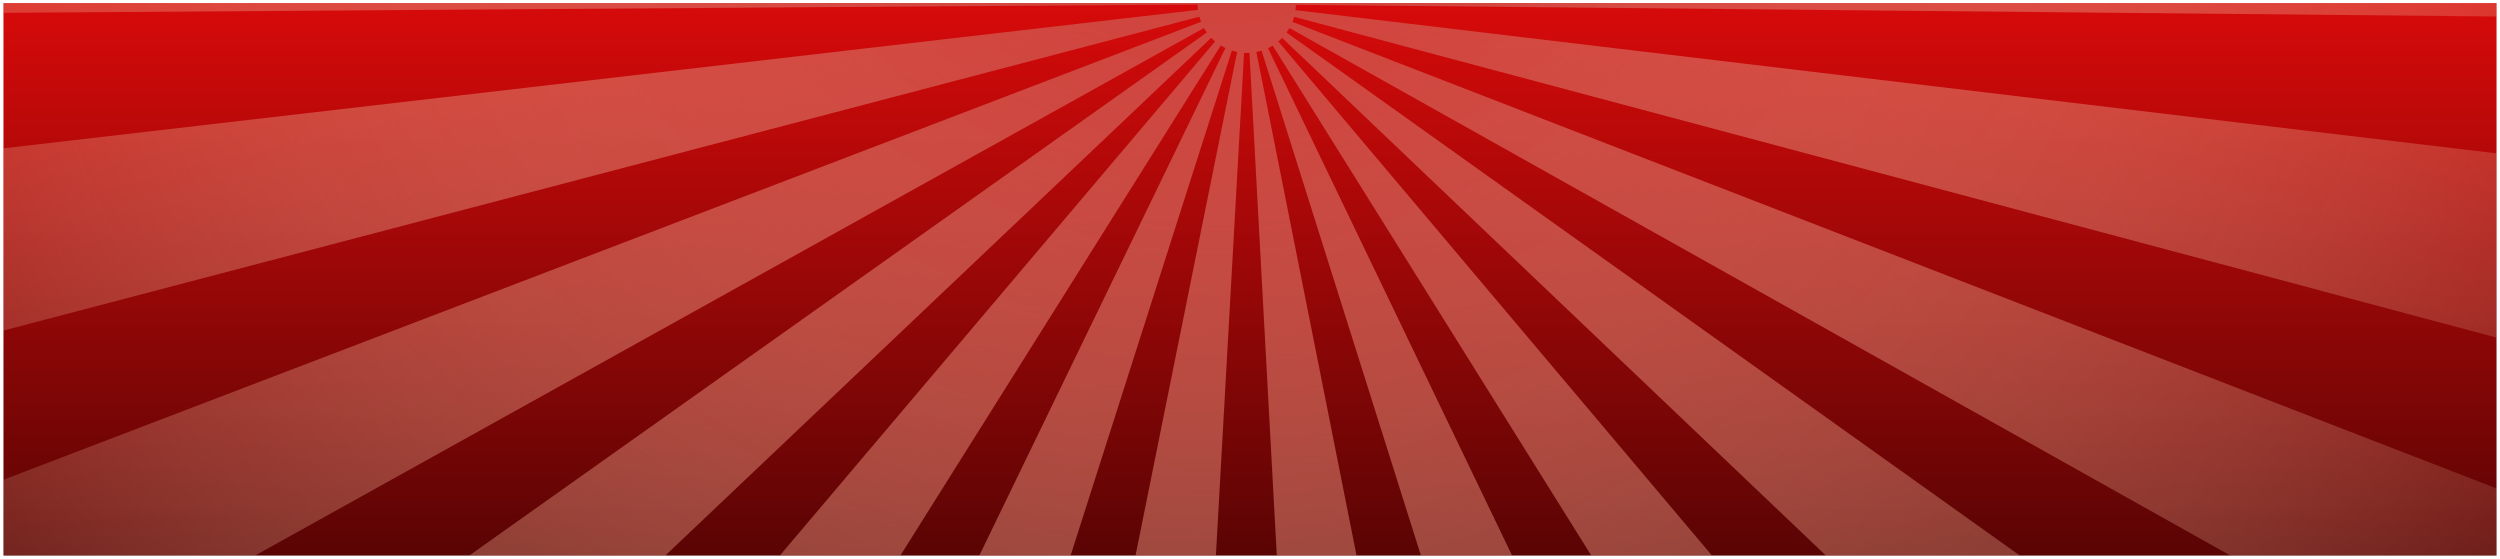 <svg width="362" height="81" viewBox="0 0 362 81" fill="none" xmlns="http://www.w3.org/2000/svg">
<g clip-path="url(#clip0_3121_5564)">
<rect width="361" height="80" transform="translate(0.5 0.448)" fill="url(#paint0_linear_3121_5564)"/>
<path fill-rule="evenodd" clip-rule="evenodd" d="M187.482 -0.705C187.454 -0.828 187.425 -0.951 187.396 -1.075L463.452 -68.779C455.938 -95.119 460.16 -82.07 450.731 -107.914L187.086 -2.043C187.046 -2.149 186.973 -2.277 186.931 -2.397C186.875 -2.514 186.819 -2.631 186.752 -2.732L437.159 -136.695C423.148 -160.542 430.567 -148.901 414.917 -171.623L186.213 -3.561C186.129 -3.672 186.048 -3.769 185.982 -3.869C185.901 -3.966 185.807 -4.06 185.727 -4.157L394.585 -196.105C375.174 -215.602 385.215 -206.218 364.471 -224.271L184.999 -4.857C184.895 -4.934 184.79 -5.011 184.685 -5.088C184.58 -5.165 184.475 -5.242 184.374 -5.306L338.799 -242.888C315.191 -256.968 327.231 -250.35 302.68 -262.742L183.478 -5.794C183.366 -5.841 183.254 -5.887 183.125 -5.944C182.999 -5.988 182.872 -6.031 182.76 -6.078L273.12 -274.483C246.572 -282.35 259.966 -278.898 232.978 -284.847L181.802 -6.335C181.665 -6.362 181.546 -6.378 181.412 -6.391C181.279 -6.403 181.156 -6.433 181.026 -6.432L201.211 -288.897C173.568 -289.905 187.37 -289.894 159.762 -288.934L180.015 -6.418C179.887 -6.403 179.771 -6.406 179.63 -6.388C179.52 -6.363 179.379 -6.345 179.252 -6.331L128.244 -285.016C101.299 -279.185 114.647 -282.577 88.288 -274.902L178.264 -6.091C178.14 -6.062 178.022 -6.007 177.888 -5.962C177.77 -5.906 177.663 -5.867 177.546 -5.811L58.545 -263.251C33.822 -250.884 45.959 -257.507 22.146 -243.399L176.673 -5.323C176.572 -5.257 176.458 -5.188 176.361 -5.108C176.246 -5.038 176.149 -4.958 176.051 -4.879L-3.698 -224.73C-24.451 -206.674 -14.402 -216.053 -33.814 -196.585L175.298 -4.187C175.221 -4.083 175.126 -3.989 175.046 -3.899C174.969 -3.794 174.891 -3.69 174.811 -3.6L-54.058 -172.252C-69.628 -149.708 -62.249 -161.233 -76.173 -137.65L174.284 -2.743C174.224 -2.629 174.16 -2.528 174.103 -2.399C174.056 -2.287 173.996 -2.173 173.939 -2.044L-89.772 -109.032C-99.271 -83.241 -94.986 -96.297 -102.636 -69.845L173.633 -1.109C173.6 -1 173.574 -0.864 173.544 -0.742C173.514 -0.62 173.502 -0.487 173.475 -0.351L-108.645 -38.616C-111.375 -11.194 -110.508 -24.928 -111.263 2.634L173.419 0.658C173.42 0.787 173.434 0.914 173.435 1.044C173.45 1.17 173.451 1.3 173.466 1.426L-109.251 34.198C-105.06 61.339 -101.932 46.352 -95.835 73.145L173.667 2.42C173.695 2.543 173.738 2.663 173.78 2.783C173.822 2.904 173.868 3.037 173.91 3.158L-91.757 104.743C-80.886 130.114 -86.768 117.66 -74.11 142.176L174.335 4.056C174.402 4.157 174.472 4.271 174.542 4.384C174.608 4.485 174.689 4.582 174.759 4.696L-57.006 169.054C-40.11 190.9 -48.929 180.286 -30.593 200.836L175.375 5.479C175.469 5.573 175.577 5.664 175.654 5.747C175.759 5.824 175.853 5.918 175.944 5.998L-7.381 222.54C14.266 239.42 3.157 231.377 25.95 246.696L176.762 6.591C176.864 6.654 176.979 6.714 177.095 6.775C177.21 6.835 177.326 6.895 177.441 6.955L53.765 261.981C78.995 273.05 66.21 267.972 92.167 277.23L178.38 7.318C178.506 7.362 178.629 7.391 178.755 7.435C178.878 7.465 179.001 7.494 179.137 7.521L123.106 285.221C150.479 289.697 136.737 287.941 164.297 290.469L180.139 7.653C180.272 7.666 180.389 7.668 180.519 7.667C180.663 7.663 180.793 7.662 180.921 7.648L196.307 290.495C223.647 288.065 210.006 289.749 237.204 285.39L181.92 7.521C182.044 7.492 182.168 7.464 182.292 7.436C182.43 7.404 182.55 7.362 182.674 7.334L267.986 277.6C294.046 268.449 281.196 273.488 306.54 262.495L183.606 6.977C183.724 6.921 183.841 6.866 183.956 6.796C184.07 6.727 184.174 6.674 184.288 6.605L334.597 247.188C357.517 231.855 346.341 239.933 368.13 222.968L185.091 6.003C185.189 5.923 185.286 5.843 185.381 5.75C185.475 5.656 185.559 5.579 185.653 5.485L391.319 201.282C409.605 180.83 400.837 191.36 417.61 169.695L186.284 4.706C186.365 4.616 186.439 4.498 186.503 4.397C186.577 4.279 186.64 4.178 186.714 4.06L434.638 143.052C447.269 118.71 441.393 131.09 452.279 105.906L187.146 3.168C187.189 3.042 187.233 2.917 187.279 2.805C187.309 2.683 187.353 2.558 187.382 2.435L462.186 75.735C468.369 48.896 465.759 62.422 470 35.146L187.579 1.467C187.591 1.334 187.607 1.215 187.62 1.082C187.622 0.966 187.635 0.834 187.634 0.704L472.018 3.457C471.27 -24.023 472.129 -10.35 469.423 -37.585L187.563 -0.29C187.535 -0.414 187.52 -0.54 187.502 -0.68L187.482 -0.705Z" fill="url(#paint1_radial_3121_5564)" style="mix-blend-mode:soft-light"/>
</g>
<defs>
<linearGradient id="paint0_linear_3121_5564" x1="180.5" y1="0" x2="180.5" y2="80" gradientUnits="userSpaceOnUse">
<stop stop-color="#D70A0A"/>
<stop offset="1" stop-color="#5A0404"/>
</linearGradient>
<radialGradient id="paint1_radial_3121_5564" cx="0" cy="0" r="1" gradientUnits="userSpaceOnUse" gradientTransform="translate(175.229 -44.333) rotate(-12.856) scale(258.823 257.865)">
<stop stop-color="#C52F2F"/>
<stop offset="1" stop-color="#FFEAC2" stop-opacity="0"/>
</radialGradient>
<clipPath id="clip0_3121_5564">
<rect width="361" height="80" fill="white" transform="translate(0.5 0.448)"/>
</clipPath>
</defs>
</svg>
